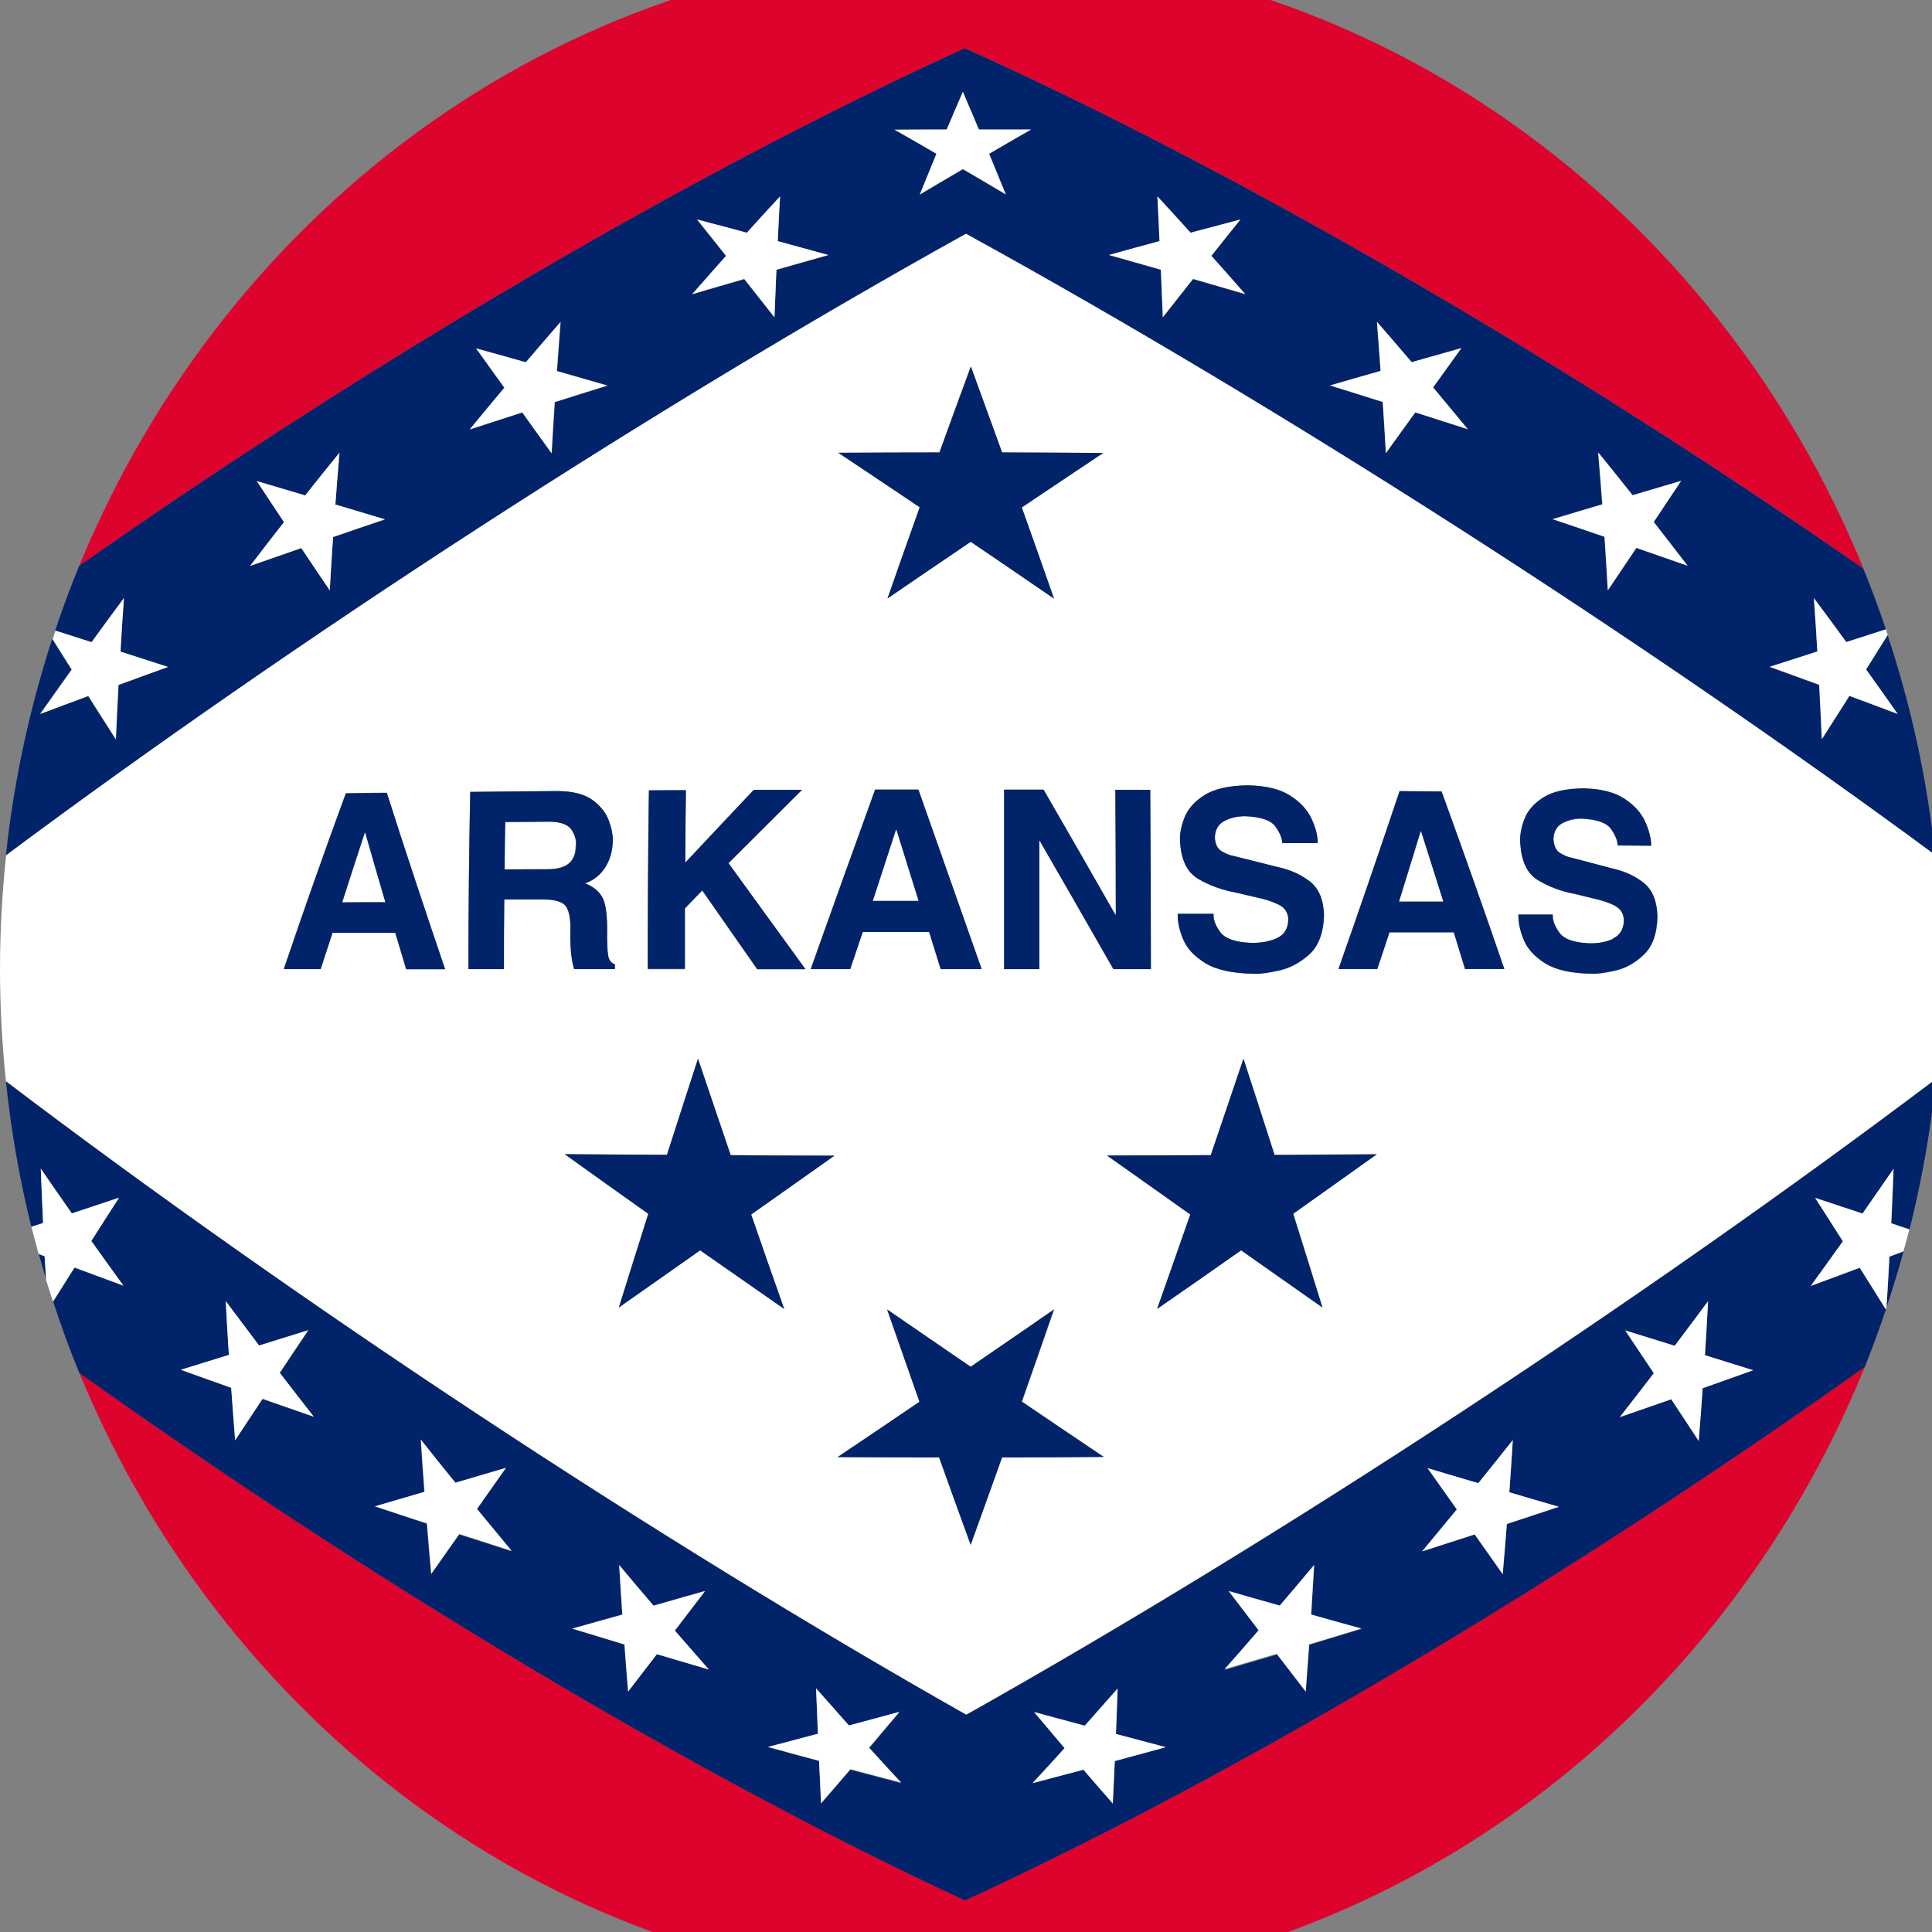 <?xml version="1.0" encoding="UTF-8"?> <svg xmlns="http://www.w3.org/2000/svg" width="117" height="117" viewBox="0 0 117 117" fill="none"><rect x="0" y="0" width="117" height="117" fill="#808080" stroke="none"/><g clip-path="url(#clip0_28314_34343)"><path d="M22.09 50.42C21.63 51.83 21.17 53.24 20.72 54.64C21.59 54.64 22.46 54.64 23.34 54.63C22.92 53.22 22.52 51.82 22.12 50.42C22.12 50.42 22.1 50.42 22.09 50.42Z" fill="white"></path><path d="M86.06 50.34H86.03C85.6 51.75 85.16 53.17 84.72 54.59C85.62 54.59 86.52 54.59 87.41 54.59C86.96 53.17 86.51 51.75 86.06 50.33V50.34Z" fill="white"></path><path d="M0.37 51.79C0.13 54.06 0 56.36 0 58.69C0 61.02 0.13 63.25 0.36 65.48C17.9 78.79 39.48 93.08 58.51 103.84C77.7 93.05 99.53 78.69 117.23 65.34C117.45 63.15 117.57 60.94 117.57 58.69C117.57 56.44 117.44 54.04 117.19 51.76C99.46 38.68 77.68 24.69 58.5 14.14C39.49 24.71 17.93 38.71 0.37 51.79ZM39.29 47.87C40.04 47.87 40.78 47.87 41.53 47.86C41.51 49.32 41.5 50.78 41.49 52.25C42.87 50.78 44.25 49.31 45.64 47.84C46.61 47.84 47.59 47.84 48.56 47.84C47.08 49.31 45.59 50.8 44.11 52.28C45.65 54.41 47.21 56.55 48.77 58.7H45.85C44.73 57.11 43.62 55.52 42.52 53.93C42.17 54.29 41.82 54.66 41.47 55.02C41.47 56.24 41.47 57.47 41.47 58.7H39.22C39.22 55.08 39.24 51.46 39.29 47.89V47.87ZM24.59 58.69C24.37 57.95 24.15 57.22 23.93 56.48C22.66 56.48 21.39 56.48 20.13 56.48C19.89 57.21 19.65 57.95 19.41 58.68C18.66 58.68 17.92 58.68 17.18 58.68C18.38 55.13 19.64 51.57 20.94 48.03C21.76 48.02 22.58 48.01 23.41 48C24.54 51.52 25.72 55.09 26.94 58.68H24.58L24.59 58.69ZM32.81 54.46C32.05 54.46 31.29 54.46 30.53 54.46C30.52 55.86 30.51 57.27 30.51 58.68C29.79 58.68 29.07 58.68 28.36 58.68C28.36 55.09 28.4 51.5 28.47 47.95C30.23 47.93 32.01 47.92 33.79 47.9C34.72 47.91 35.42 48.1 35.9 48.46C36.38 48.82 36.7 49.24 36.87 49.71C37.04 50.18 37.11 50.58 37.1 50.91C37.1 51.51 36.94 52.04 36.65 52.51C36.36 52.97 35.95 53.3 35.42 53.49C35.86 53.65 36.19 53.9 36.42 54.25C36.65 54.6 36.76 55.26 36.76 56.23C36.75 57 36.76 57.54 36.82 57.84C36.87 58.14 37.01 58.32 37.23 58.39V58.68C36.41 58.68 35.58 58.68 34.76 58.68C34.68 58.43 34.63 58.14 34.59 57.81C34.55 57.48 34.53 57.04 34.53 56.49C34.56 55.76 34.48 55.23 34.29 54.91C34.1 54.59 33.6 54.44 32.81 54.45V54.46ZM47.49 79.26C45.79 78.09 44.1 76.9 42.4 75.71C40.74 76.87 39.1 78.03 37.48 79.17C38.06 77.3 38.65 75.41 39.26 73.5C37.57 72.3 35.88 71.1 34.2 69.89C36.25 69.91 38.31 69.92 40.39 69.93C41.01 68 41.64 66.06 42.27 64.11C42.92 66.06 43.58 68.01 44.25 69.95C46.34 69.96 48.43 69.97 50.53 69.98C48.84 71.17 47.16 72.36 45.49 73.54C46.15 75.46 46.82 77.37 47.49 79.26ZM49.09 58.68C50.38 55.05 51.69 51.41 52.99 47.81C53.86 47.81 54.74 47.81 55.61 47.81C56.88 51.4 58.16 55.04 59.44 58.68H56.96C56.73 57.93 56.49 57.18 56.26 56.43C54.92 56.43 53.57 56.43 52.24 56.43C51.99 57.18 51.73 57.93 51.48 58.68C50.68 58.68 49.88 58.68 49.09 58.68ZM60.69 88.26C60.05 90.06 59.41 91.83 58.79 93.55C58.16 91.82 57.52 90.05 56.88 88.26C54.83 88.26 52.78 88.25 50.73 88.24C52.37 87.14 54.02 86.02 55.69 84.89C55.04 83.05 54.39 81.19 53.73 79.3C55.42 80.47 57.11 81.63 58.79 82.77C60.47 81.62 62.15 80.46 63.85 79.29C63.19 81.18 62.54 83.04 61.9 84.88C63.57 86.01 65.22 87.13 66.86 88.23C64.81 88.24 62.76 88.25 60.71 88.26H60.69ZM80.09 79.17C78.47 78.03 76.83 76.88 75.17 75.71C73.47 76.9 71.77 78.08 70.08 79.26C70.75 77.37 71.42 75.46 72.09 73.54C70.42 72.36 68.74 71.17 67.05 69.97C69.15 69.97 71.24 69.97 73.33 69.95C73.99 68.01 74.66 66.06 75.31 64.11C75.94 66.06 76.57 68 77.19 69.93C79.27 69.92 81.33 69.91 83.38 69.89C81.7 71.09 80.01 72.29 78.32 73.49C78.92 75.4 79.52 77.29 80.09 79.16V79.17ZM97.82 54.87C97.48 54.69 97.04 54.54 96.49 54.42C96.12 54.33 95.75 54.24 95.39 54.15C94.53 53.99 93.77 53.7 93.12 53.3C92.47 52.9 92.12 52.13 92.07 50.99C92.05 50.58 92.14 50.11 92.33 49.61C92.52 49.11 92.91 48.67 93.47 48.31C94.04 47.94 94.87 47.76 95.96 47.76C97 47.79 97.8 48 98.39 48.39C98.97 48.78 99.39 49.23 99.63 49.76C99.87 50.29 100 50.78 100 51.23C99.32 51.23 98.65 51.22 97.97 51.21C97.97 50.94 97.84 50.61 97.58 50.23C97.32 49.85 96.75 49.64 95.84 49.59C95.41 49.58 95.01 49.67 94.65 49.85C94.28 50.04 94.09 50.37 94.08 50.84C94.11 51.24 94.24 51.52 94.48 51.67C94.72 51.82 94.96 51.92 95.19 51.96C96.03 52.18 96.86 52.4 97.69 52.62C98.41 52.78 99.03 53.07 99.55 53.48C100.07 53.89 100.35 54.56 100.38 55.5C100.36 56.55 100.08 57.33 99.56 57.82C99.04 58.32 98.46 58.64 97.83 58.79C97.2 58.93 96.72 59 96.39 58.98C95.16 58.96 94.22 58.75 93.58 58.35C92.94 57.95 92.51 57.47 92.28 56.92C92.06 56.37 91.95 55.86 91.96 55.4C92.66 55.4 93.35 55.4 94.04 55.4C94.02 55.73 94.15 56.1 94.44 56.49C94.72 56.88 95.32 57.1 96.23 57.14C96.76 57.15 97.24 57.07 97.68 56.88C98.11 56.69 98.34 56.32 98.36 55.77C98.35 55.37 98.17 55.08 97.83 54.89L97.82 54.87ZM84.76 47.91C85.61 47.91 86.46 47.92 87.3 47.93C88.6 51.5 89.87 55.09 91.1 58.68C90.31 58.68 89.52 58.68 88.72 58.68C88.5 57.94 88.27 57.2 88.04 56.46C86.75 56.46 85.44 56.46 84.14 56.46C83.9 57.2 83.65 57.95 83.4 58.69C82.62 58.69 81.84 58.69 81.05 58.69C82.32 55.08 83.56 51.47 84.75 47.92L84.76 47.91ZM77.47 54.8C77.11 54.62 76.65 54.46 76.07 54.34C75.68 54.25 75.3 54.16 74.91 54.07C74 53.9 73.21 53.62 72.54 53.21C71.86 52.8 71.51 52.02 71.46 50.87C71.44 50.45 71.54 49.98 71.75 49.47C71.96 48.96 72.36 48.52 72.96 48.14C73.56 47.77 74.43 47.57 75.58 47.56C76.67 47.58 77.52 47.79 78.13 48.18C78.74 48.57 79.17 49.03 79.42 49.57C79.67 50.11 79.8 50.6 79.8 51.06C79.08 51.06 78.37 51.06 77.65 51.06C77.65 50.78 77.52 50.45 77.25 50.07C76.98 49.69 76.38 49.47 75.43 49.43C74.98 49.43 74.56 49.51 74.18 49.7C73.8 49.89 73.59 50.23 73.57 50.71C73.59 51.12 73.73 51.4 73.98 51.55C74.23 51.7 74.48 51.8 74.72 51.84C75.6 52.06 76.47 52.28 77.35 52.5C78.11 52.66 78.76 52.95 79.31 53.37C79.86 53.79 80.15 54.47 80.18 55.42C80.15 56.49 79.86 57.28 79.3 57.79C78.74 58.3 78.14 58.63 77.47 58.77C76.81 58.92 76.3 58.98 75.95 58.97C74.66 58.95 73.67 58.74 73 58.33C72.33 57.92 71.88 57.44 71.65 56.88C71.42 56.32 71.31 55.81 71.32 55.34C72.04 55.34 72.77 55.34 73.49 55.34C73.47 55.68 73.61 56.05 73.9 56.45C74.19 56.85 74.82 57.07 75.78 57.1C76.34 57.11 76.85 57.02 77.3 56.83C77.76 56.64 78 56.26 78.02 55.7C78.01 55.29 77.82 54.99 77.47 54.81V54.8ZM69.65 47.83C69.68 51.42 69.69 55.05 69.69 58.69C68.93 58.69 68.18 58.69 67.42 58.69C65.94 56.1 64.45 53.5 62.96 50.92H62.93C62.93 53.5 62.93 56.09 62.93 58.69H60.8C60.8 55.05 60.8 51.41 60.8 47.82C61.6 47.82 62.4 47.82 63.19 47.82C64.64 50.33 66.08 52.85 67.53 55.38H67.56C67.56 52.85 67.55 50.33 67.53 47.83C68.23 47.83 68.94 47.83 69.64 47.83H69.65ZM60.68 27.4C62.72 27.4 64.76 27.41 66.8 27.43C65.17 28.51 63.53 29.61 61.87 30.73C62.51 32.54 63.16 34.39 63.82 36.25C62.13 35.09 60.45 33.94 58.78 32.81C57.11 33.94 55.43 35.09 53.74 36.24C54.4 34.37 55.05 32.53 55.69 30.72C54.03 29.6 52.39 28.5 50.76 27.42C52.8 27.41 54.84 27.4 56.88 27.4C57.52 25.63 58.15 23.89 58.78 22.2C59.4 23.89 60.03 25.63 60.67 27.4H60.68Z" fill="white"></path><path d="M54.29 50.26H54.26C53.79 51.69 53.32 53.12 52.86 54.56C53.79 54.56 54.71 54.56 55.64 54.56C55.19 53.12 54.74 51.69 54.3 50.26H54.29Z" fill="white"></path><path d="M34.87 51.16C34.89 50.85 34.8 50.55 34.59 50.24C34.39 49.94 33.97 49.78 33.33 49.76C32.41 49.76 31.49 49.77 30.58 49.78C30.56 50.74 30.55 51.69 30.54 52.65C31.4 52.65 32.27 52.65 33.13 52.64C33.7 52.64 34.14 52.53 34.42 52.3C34.71 52.07 34.85 51.69 34.86 51.16H34.87Z" fill="white"></path><path d="M58.79 -3C34.59 -3 13.82 12.34 4.8 34.26C22.07 22.14 41.76 10.5 58.44 2.92C75.32 10.52 95.34 22.25 112.85 34.43C103.87 12.42 83.04 -3 58.79 -3Z" fill="#DE032D"></path><path d="M4.8 83.13C13.82 105.05 34.59 120.39 58.79 120.39C82.99 120.39 103.99 104.88 112.93 82.77C95.41 95.24 75.35 107.3 58.44 115.08C41.76 107.36 22.06 95.47 4.8 83.13Z" fill="#DE032D"></path><path d="M2.35 75.94C2.5 76.46 2.64 76.99 2.8 77.51C2.77 77.03 2.74 76.56 2.71 76.08C2.59 76.03 2.47 75.99 2.35 75.94Z" fill="#00236A"></path><path d="M0.36 65.49C0.67 68.49 1.19 71.44 1.9 74.3C2.14 74.22 2.37 74.14 2.61 74.07C2.56 72.98 2.51 71.88 2.47 70.78C3.09 71.68 3.72 72.58 4.35 73.49C5.3 73.18 6.25 72.86 7.21 72.54C6.64 73.42 6.08 74.3 5.53 75.16C6.17 76.06 6.82 76.96 7.47 77.86C6.48 77.49 5.49 77.13 4.52 76.77C4.08 77.46 3.65 78.15 3.22 78.83C3.7 80.29 4.22 81.73 4.8 83.14C22.06 95.47 41.76 107.37 58.44 115.09C75.35 107.31 95.41 95.25 112.93 82.78C113.39 81.64 113.81 80.48 114.21 79.3C113.69 78.47 113.16 77.63 112.63 76.78C111.65 77.15 110.66 77.51 109.67 77.88C110.32 76.98 110.97 76.08 111.61 75.18C111.06 74.31 110.49 73.44 109.93 72.55C110.89 72.87 111.85 73.19 112.8 73.5C113.43 72.6 114.06 71.7 114.68 70.79C114.64 71.89 114.59 72.99 114.54 74.08C114.91 74.2 115.28 74.33 115.64 74.45C116.38 71.5 116.92 68.46 117.24 65.35C99.54 78.7 77.71 93.06 58.52 103.85C39.49 93.08 17.9 78.79 0.36 65.49ZM15.9 84.72C15.34 85.57 14.79 86.4 14.24 87.23C14.15 86.18 14.07 85.12 14 84.05C12.98 83.69 11.96 83.32 10.95 82.96C11.91 82.66 12.88 82.36 13.86 82.06C13.79 80.98 13.73 79.89 13.67 78.8C14.34 79.7 15.01 80.6 15.69 81.49C16.68 81.18 17.68 80.87 18.68 80.56C18.1 81.43 17.52 82.29 16.95 83.15C17.63 84.04 18.32 84.93 19.01 85.81C17.97 85.45 16.94 85.09 15.91 84.73L15.9 84.72ZM27.8 92.91C27.23 93.72 26.66 94.52 26.1 95.32C26.01 94.32 25.92 93.3 25.84 92.27C24.79 91.92 23.74 91.58 22.69 91.23C23.68 90.94 24.68 90.65 25.69 90.35C25.61 89.31 25.54 88.25 25.47 87.19C26.17 88.07 26.86 88.94 27.56 89.8C28.57 89.5 29.6 89.2 30.62 88.9C30.02 89.74 29.44 90.57 28.86 91.4C29.56 92.25 30.26 93.1 30.96 93.94C29.9 93.6 28.85 93.26 27.79 92.92L27.8 92.91ZM39.77 100.17C39.18 100.93 38.6 101.69 38.03 102.43C37.95 101.5 37.88 100.55 37.81 99.58C36.76 99.26 35.7 98.94 34.65 98.62C35.65 98.34 36.67 98.06 37.68 97.77C37.62 96.78 37.55 95.78 37.49 94.77C38.18 95.6 38.88 96.42 39.57 97.23C40.59 96.94 41.62 96.65 42.66 96.35C42.05 97.15 41.45 97.94 40.85 98.72C41.54 99.52 42.23 100.31 42.91 101.08C41.86 100.77 40.81 100.46 39.76 100.15L39.77 100.17ZM51.51 107.16C50.91 107.86 50.31 108.55 49.73 109.22C49.69 108.38 49.65 107.53 49.61 106.65C48.58 106.37 47.55 106.09 46.52 105.81C47.52 105.55 48.53 105.28 49.54 105.01C49.5 104.11 49.47 103.19 49.43 102.26C50.1 103.02 50.76 103.77 51.42 104.51C52.44 104.23 53.46 103.96 54.49 103.68C53.87 104.42 53.25 105.15 52.64 105.87C53.29 106.59 53.94 107.3 54.58 107.99C53.56 107.72 52.54 107.45 51.51 107.18V107.16ZM98.42 80.57C99.43 80.88 100.42 81.19 101.42 81.5C102.1 80.6 102.77 79.71 103.44 78.8C103.38 79.9 103.32 80.98 103.25 82.07C104.23 82.37 105.2 82.68 106.17 82.98C105.16 83.34 104.14 83.71 103.11 84.07C103.04 85.14 102.95 86.2 102.87 87.26C102.32 86.43 101.77 85.59 101.21 84.74C100.18 85.1 99.14 85.46 98.1 85.82C98.79 84.94 99.47 84.05 100.16 83.16C99.59 82.3 99.01 81.44 98.43 80.57H98.42ZM86.46 88.91C87.49 89.22 88.51 89.52 89.53 89.82C90.23 88.96 90.93 88.09 91.62 87.21C91.55 88.27 91.48 89.33 91.41 90.37C92.42 90.67 93.42 90.96 94.41 91.25C93.36 91.6 92.31 91.95 91.26 92.29C91.18 93.32 91.09 94.33 91.01 95.33C90.45 94.54 89.88 93.73 89.31 92.92C88.26 93.26 87.2 93.6 86.14 93.94C86.84 93.1 87.54 92.25 88.24 91.4C87.66 90.58 87.07 89.74 86.47 88.9L86.46 88.91ZM74.42 96.38C75.46 96.68 76.49 96.97 77.51 97.26C78.2 96.45 78.9 95.63 79.59 94.8C79.53 95.81 79.47 96.81 79.41 97.8C80.43 98.09 81.44 98.37 82.45 98.65C81.4 98.97 80.34 99.29 79.29 99.61C79.22 100.57 79.15 101.52 79.08 102.46C78.51 101.72 77.92 100.96 77.34 100.2C76.29 100.51 75.23 100.82 74.18 101.13C74.86 100.35 75.55 99.57 76.24 98.77C75.64 97.99 75.04 97.2 74.43 96.4L74.42 96.38ZM62.62 103.67C63.65 103.95 64.67 104.23 65.69 104.5C66.35 103.76 67.01 103.01 67.68 102.25C67.65 103.19 67.61 104.11 67.58 105C68.59 105.27 69.6 105.54 70.6 105.8C69.57 106.08 68.53 106.37 67.51 106.64C67.47 107.52 67.43 108.37 67.39 109.21C66.8 108.54 66.2 107.85 65.6 107.15C64.58 107.42 63.55 107.69 62.54 107.96C63.18 107.27 63.83 106.56 64.48 105.84C63.87 105.12 63.25 104.39 62.63 103.65L62.62 103.67Z" fill="#00236A"></path><path d="M3.34 38.19C4.07 38.42 4.79 38.66 5.53 38.89C6.18 38 6.83 37.11 7.49 36.22C7.41 37.29 7.34 38.37 7.28 39.46C8.23 39.77 9.19 40.08 10.16 40.39C9.15 40.76 8.15 41.12 7.16 41.48C7.1 42.57 7.05 43.67 7 44.77C6.43 43.89 5.88 43.02 5.33 42.15C4.35 42.51 3.38 42.88 2.41 43.24C3.04 42.34 3.68 41.44 4.32 40.55C3.93 39.93 3.54 39.31 3.16 38.7C1.8 42.88 0.84 47.26 0.36 51.79C17.92 38.71 39.48 24.71 58.5 14.15C77.68 24.7 99.46 38.69 117.19 51.77C116.7 47.16 115.72 42.7 114.31 38.46C113.88 39.15 113.44 39.85 113 40.55C113.64 41.45 114.28 42.34 114.91 43.24C113.95 42.88 112.97 42.51 111.99 42.15C111.44 43.02 110.88 43.89 110.32 44.77C110.27 43.67 110.22 42.57 110.16 41.48C109.17 41.12 108.17 40.75 107.16 40.39C108.13 40.08 109.09 39.77 110.05 39.46C109.99 38.38 109.92 37.3 109.84 36.22C110.5 37.11 111.16 38 111.81 38.89C112.62 38.63 113.42 38.38 114.21 38.12C113.79 36.87 113.34 35.64 112.84 34.43C95.33 22.25 75.32 10.52 58.43 2.92C41.76 10.5 22.07 22.14 4.8 34.26C4.27 35.55 3.78 36.86 3.34 38.19ZM96.78 27.4C97.48 28.26 98.17 29.12 98.86 29.99C99.85 29.7 100.83 29.41 101.8 29.12C101.26 29.94 100.7 30.77 100.14 31.61C100.83 32.49 101.51 33.37 102.19 34.26C101.16 33.9 100.13 33.54 99.09 33.18C98.52 34.03 97.95 34.88 97.36 35.75C97.3 34.66 97.23 33.58 97.16 32.51C96.12 32.15 95.07 31.79 94.01 31.44C95.02 31.14 96.02 30.84 97.02 30.54C96.94 29.48 96.86 28.43 96.77 27.4H96.78ZM83.38 19.5C84.08 20.3 84.78 21.12 85.48 21.94C86.49 21.65 87.49 21.37 88.49 21.09C87.93 21.87 87.36 22.67 86.78 23.47C87.48 24.31 88.18 25.15 88.88 26C87.82 25.66 86.76 25.31 85.7 24.98C85.11 25.8 84.52 26.62 83.92 27.45C83.86 26.41 83.8 25.37 83.73 24.35C82.67 24.01 81.6 23.68 80.54 23.35C81.57 23.05 82.59 22.76 83.6 22.47C83.53 21.47 83.45 20.47 83.38 19.5ZM70.09 11.9C70.76 12.62 71.43 13.36 72.1 14.1C73.11 13.83 74.12 13.56 75.12 13.3C74.54 14.02 73.95 14.76 73.36 15.5C74.04 16.26 74.72 17.04 75.41 17.82C74.36 17.51 73.3 17.2 72.25 16.9C71.65 17.66 71.04 18.43 70.42 19.22C70.38 18.24 70.34 17.29 70.3 16.34C69.25 16.04 68.2 15.74 67.16 15.45C68.18 15.17 69.2 14.89 70.22 14.61C70.18 13.69 70.13 12.78 70.09 11.9ZM57.33 7.85C57.66 7.07 57.99 6.31 58.31 5.57C58.63 6.31 58.96 7.07 59.28 7.85C60.33 7.85 61.38 7.85 62.44 7.85C61.6 8.33 60.75 8.82 59.9 9.32C60.23 10.12 60.57 10.94 60.91 11.78C60.04 11.26 59.17 10.75 58.31 10.25C57.45 10.76 56.58 11.27 55.7 11.79C56.04 10.95 56.38 10.12 56.71 9.32C55.86 8.82 55.01 8.34 54.17 7.86C55.22 7.86 56.27 7.86 57.33 7.85ZM42.22 13.31C43.22 13.57 44.22 13.84 45.23 14.11C45.9 13.36 46.58 12.63 47.24 11.91C47.19 12.79 47.15 13.7 47.1 14.62C48.11 14.9 49.14 15.17 50.16 15.46C49.11 15.75 48.07 16.05 47.02 16.35C46.98 17.29 46.94 18.25 46.9 19.23C46.28 18.45 45.68 17.67 45.07 16.91C44.02 17.22 42.97 17.52 41.91 17.83C42.6 17.04 43.28 16.27 43.96 15.51C43.37 14.76 42.78 14.03 42.21 13.31H42.22ZM28.85 21.1C29.85 21.38 30.85 21.66 31.86 21.94C32.56 21.12 33.26 20.3 33.96 19.5C33.88 20.48 33.81 21.47 33.74 22.47C34.75 22.76 35.78 23.05 36.8 23.35C35.74 23.68 34.67 24.02 33.61 24.35C33.54 25.37 33.48 26.41 33.42 27.45C32.82 26.62 32.23 25.79 31.64 24.97C30.58 25.31 29.52 25.65 28.46 26C29.16 25.15 29.86 24.31 30.56 23.47C29.98 22.67 29.42 21.87 28.85 21.09V21.1ZM15.55 29.14C16.52 29.43 17.5 29.72 18.48 30.01C19.17 29.14 19.87 28.27 20.56 27.42C20.47 28.46 20.39 29.5 20.31 30.56C21.3 30.86 22.3 31.16 23.31 31.46C22.26 31.82 21.21 32.17 20.17 32.53C20.1 33.6 20.03 34.68 19.97 35.76C19.39 34.9 18.81 34.04 18.24 33.19C17.2 33.55 16.17 33.91 15.14 34.27C15.82 33.38 16.5 32.5 17.19 31.62C16.63 30.78 16.08 29.95 15.54 29.13L15.55 29.14Z" fill="#00236A"></path><path d="M114.25 79.17C114.62 78.05 114.96 76.92 115.28 75.78C115 75.89 114.72 75.99 114.43 76.1C114.37 77.13 114.31 78.15 114.25 79.17Z" fill="#00236A"></path><path d="M52.25 56.44C53.59 56.44 54.93 56.44 56.27 56.44C56.5 57.19 56.74 57.94 56.97 58.69H59.45C58.17 55.05 56.88 51.41 55.62 47.82C54.75 47.82 53.87 47.82 53 47.82C51.7 51.42 50.39 55.05 49.1 58.69C49.9 58.69 50.7 58.69 51.49 58.69C51.74 57.94 52 57.19 52.25 56.44ZM54.26 50.26H54.29C54.74 51.69 55.18 53.12 55.63 54.56C54.7 54.56 53.78 54.56 52.85 54.56C53.32 53.12 53.79 51.69 54.25 50.26H54.26Z" fill="#00236A"></path><path d="M34.54 56.5C34.54 57.05 34.56 57.48 34.6 57.82C34.64 58.15 34.7 58.44 34.77 58.69C35.59 58.69 36.41 58.69 37.24 58.69V58.4C37.01 58.33 36.87 58.15 36.83 57.85C36.78 57.55 36.76 57.01 36.77 56.24C36.77 55.27 36.66 54.61 36.43 54.26C36.2 53.91 35.87 53.66 35.43 53.5C35.96 53.31 36.37 52.98 36.66 52.52C36.95 52.06 37.1 51.52 37.11 50.92C37.12 50.59 37.05 50.19 36.88 49.72C36.72 49.25 36.39 48.83 35.91 48.47C35.43 48.11 34.73 47.92 33.8 47.91C32.01 47.92 30.24 47.94 28.48 47.96C28.41 51.51 28.37 55.1 28.37 58.69C29.08 58.69 29.8 58.69 30.52 58.69C30.52 57.28 30.52 55.87 30.54 54.47C31.3 54.47 32.06 54.47 32.82 54.47C33.61 54.47 34.1 54.61 34.3 54.93C34.5 55.25 34.58 55.78 34.54 56.51V56.5ZM33.15 52.64C32.28 52.64 31.42 52.64 30.56 52.65C30.57 51.69 30.58 50.74 30.6 49.78C31.51 49.78 32.43 49.77 33.35 49.76C33.98 49.78 34.4 49.94 34.61 50.24C34.82 50.54 34.91 50.85 34.89 51.16C34.89 51.69 34.74 52.07 34.45 52.3C34.16 52.53 33.73 52.64 33.16 52.64H33.15Z" fill="#00236A"></path><path d="M20.95 48.04C19.65 51.58 18.39 55.15 17.19 58.69C17.93 58.69 18.68 58.69 19.42 58.69C19.66 57.96 19.9 57.22 20.14 56.49C21.4 56.49 22.66 56.49 23.94 56.49C24.16 57.23 24.38 57.96 24.6 58.7H26.96C25.74 55.11 24.55 51.54 23.43 48.02C22.6 48.02 21.78 48.04 20.96 48.05L20.95 48.04ZM20.72 54.65C21.17 53.24 21.63 51.83 22.09 50.43C22.09 50.43 22.11 50.43 22.12 50.43C22.52 51.83 22.92 53.23 23.34 54.64C22.46 54.64 21.59 54.64 20.72 54.65Z" fill="#00236A"></path><path d="M77.3 56.83C76.84 57.02 76.34 57.11 75.78 57.1C74.82 57.06 74.2 56.85 73.9 56.45C73.6 56.05 73.47 55.68 73.49 55.34C72.77 55.34 72.04 55.34 71.32 55.34C71.31 55.81 71.41 56.32 71.65 56.88C71.88 57.44 72.33 57.92 73 58.33C73.67 58.74 74.65 58.95 75.95 58.97C76.3 58.99 76.81 58.92 77.47 58.77C78.13 58.62 78.74 58.29 79.3 57.79C79.85 57.28 80.15 56.49 80.18 55.42C80.15 54.47 79.86 53.79 79.31 53.37C78.76 52.95 78.11 52.66 77.35 52.5C76.48 52.28 75.6 52.06 74.72 51.84C74.48 51.8 74.23 51.7 73.98 51.55C73.73 51.4 73.59 51.12 73.57 50.71C73.59 50.23 73.79 49.89 74.18 49.7C74.57 49.51 74.98 49.42 75.43 49.43C76.38 49.47 76.98 49.68 77.25 50.07C77.52 50.45 77.65 50.79 77.65 51.06C78.37 51.06 79.08 51.06 79.8 51.06C79.8 50.6 79.67 50.1 79.42 49.57C79.17 49.04 78.74 48.57 78.13 48.18C77.52 47.79 76.67 47.58 75.58 47.56C74.43 47.57 73.56 47.77 72.96 48.14C72.36 48.51 71.96 48.96 71.75 49.47C71.54 49.98 71.45 50.45 71.46 50.87C71.5 52.02 71.86 52.8 72.54 53.21C73.22 53.62 74.01 53.9 74.91 54.07C75.3 54.16 75.68 54.25 76.07 54.34C76.65 54.46 77.12 54.62 77.47 54.8C77.82 54.98 78.01 55.28 78.02 55.69C78 56.25 77.76 56.63 77.3 56.82V56.83Z" fill="#00236A"></path><path d="M67.54 55.38C66.1 52.85 64.65 50.33 63.2 47.82C62.4 47.82 61.61 47.82 60.81 47.82C60.81 51.41 60.81 55.05 60.81 58.69H62.94C62.94 56.1 62.94 53.5 62.94 50.92H62.97C64.46 53.5 65.94 56.09 67.43 58.69C68.19 58.69 68.94 58.69 69.7 58.69C69.7 55.06 69.68 51.43 69.66 47.83C68.96 47.83 68.25 47.83 67.55 47.83C67.57 50.33 67.58 52.85 67.58 55.38H67.55H67.54Z" fill="#00236A"></path><path d="M97.67 56.86C97.24 57.05 96.76 57.14 96.22 57.12C95.31 57.08 94.71 56.87 94.43 56.47C94.15 56.08 94.01 55.71 94.03 55.38C93.34 55.38 92.65 55.38 91.95 55.38C91.94 55.84 92.04 56.35 92.27 56.9C92.49 57.45 92.93 57.93 93.57 58.33C94.21 58.73 95.15 58.94 96.38 58.96C96.71 58.98 97.2 58.91 97.82 58.77C98.45 58.63 99.03 58.3 99.55 57.8C100.07 57.3 100.35 56.53 100.37 55.48C100.34 54.55 100.06 53.88 99.54 53.46C99.02 53.05 98.4 52.76 97.68 52.6C96.85 52.38 96.01 52.16 95.18 51.94C94.94 51.9 94.71 51.8 94.47 51.65C94.23 51.5 94.1 51.22 94.07 50.82C94.09 50.34 94.28 50.01 94.64 49.83C95 49.64 95.4 49.55 95.83 49.57C96.73 49.62 97.31 49.83 97.57 50.21C97.83 50.59 97.96 50.92 97.96 51.19C98.64 51.19 99.32 51.2 99.99 51.21C99.99 50.76 99.86 50.27 99.62 49.74C99.38 49.21 98.97 48.76 98.38 48.37C97.79 47.98 96.99 47.77 95.95 47.74C94.86 47.74 94.02 47.93 93.46 48.29C92.89 48.65 92.51 49.09 92.32 49.59C92.12 50.09 92.04 50.55 92.06 50.97C92.11 52.11 92.46 52.88 93.11 53.28C93.76 53.68 94.52 53.97 95.38 54.13C95.75 54.22 96.12 54.31 96.48 54.4C97.03 54.52 97.48 54.67 97.81 54.85C98.15 55.03 98.32 55.32 98.34 55.73C98.32 56.28 98.09 56.65 97.66 56.84L97.67 56.86Z" fill="#00236A"></path><path d="M84.14 56.46C85.45 56.46 86.75 56.46 88.04 56.46C88.27 57.2 88.49 57.94 88.72 58.68C89.52 58.68 90.31 58.68 91.1 58.68C89.87 55.09 88.6 51.5 87.3 47.93C86.46 47.93 85.61 47.92 84.76 47.91C83.57 51.46 82.33 55.07 81.06 58.68C81.84 58.68 82.63 58.68 83.41 58.68C83.66 57.94 83.9 57.19 84.15 56.45L84.14 56.46ZM86.03 50.35H86.06C86.51 51.77 86.97 53.19 87.41 54.61C86.52 54.61 85.62 54.61 84.72 54.61C85.16 53.19 85.6 51.77 86.03 50.36V50.35Z" fill="#00236A"></path><path d="M41.48 55.01C41.83 54.65 42.18 54.28 42.53 53.92C43.64 55.51 44.75 57.09 45.86 58.69H48.78C47.22 56.54 45.66 54.4 44.12 52.27C45.6 50.79 47.08 49.31 48.57 47.83C47.6 47.83 46.62 47.83 45.65 47.83C44.26 49.3 42.88 50.77 41.5 52.24C41.51 50.77 41.52 49.31 41.54 47.85C40.79 47.85 40.04 47.85 39.3 47.86C39.25 51.44 39.23 55.06 39.23 58.67H41.48C41.48 57.44 41.48 56.22 41.48 54.99V55.01Z" fill="#00236A"></path><path d="M55.7 11.78C56.57 11.26 57.44 10.74 58.31 10.24C59.17 10.74 60.04 11.25 60.91 11.77C60.57 10.93 60.23 10.11 59.9 9.31C60.75 8.81 61.6 8.32 62.44 7.84C61.39 7.84 60.34 7.84 59.28 7.84C58.95 7.06 58.63 6.3 58.31 5.56C57.99 6.3 57.66 7.06 57.33 7.84C56.28 7.84 55.23 7.84 54.17 7.85C55.01 8.33 55.86 8.81 56.71 9.31C56.38 10.11 56.04 10.94 55.7 11.78Z" fill="white"></path><path d="M63.84 79.29C62.15 80.46 60.46 81.62 58.78 82.77C57.1 81.62 55.41 80.46 53.72 79.3C54.38 81.19 55.03 83.05 55.68 84.89C54.02 86.02 52.36 87.14 50.72 88.24C52.77 88.25 54.82 88.26 56.87 88.26C57.51 90.06 58.15 91.83 58.78 93.55C59.4 91.82 60.04 90.06 60.68 88.26C62.73 88.26 64.79 88.25 66.83 88.23C65.19 87.13 63.54 86.01 61.87 84.88C62.52 83.04 63.17 81.17 63.82 79.29H63.84Z" fill="#00236A"></path><path d="M44.25 69.96C43.59 68.02 42.93 66.07 42.27 64.12C41.63 66.07 41.01 68.01 40.39 69.94C38.32 69.93 36.25 69.91 34.2 69.9C35.88 71.1 37.56 72.31 39.26 73.51C38.66 75.42 38.06 77.31 37.48 79.18C39.1 78.04 40.75 76.89 42.4 75.72C44.1 76.91 45.79 78.09 47.49 79.27C46.82 77.38 46.15 75.47 45.49 73.55C47.16 72.37 48.84 71.19 50.53 69.99C48.43 69.99 46.34 69.98 44.25 69.96Z" fill="#00236A"></path><path d="M54.48 103.66C53.45 103.94 52.43 104.22 51.41 104.49C50.75 103.75 50.09 103 49.42 102.24C49.46 103.18 49.49 104.09 49.53 104.99C48.52 105.26 47.51 105.53 46.51 105.79C47.54 106.08 48.58 106.36 49.6 106.63C49.64 107.51 49.68 108.36 49.72 109.2C50.31 108.53 50.9 107.84 51.5 107.14C52.52 107.41 53.55 107.68 54.57 107.95C53.93 107.26 53.28 106.55 52.63 105.83C53.24 105.11 53.86 104.38 54.48 103.64V103.66Z" fill="white"></path><path d="M65.6 107.16C66.2 107.86 66.8 108.55 67.39 109.22C67.43 108.38 67.47 107.53 67.51 106.65C68.54 106.37 69.57 106.09 70.6 105.81C69.6 105.54 68.59 105.28 67.58 105.01C67.62 104.11 67.65 103.19 67.68 102.26C67.01 103.02 66.35 103.77 65.69 104.51C64.67 104.23 63.65 103.96 62.62 103.68C63.24 104.42 63.86 105.15 64.47 105.87C63.82 106.59 63.17 107.3 62.53 107.99C63.55 107.72 64.57 107.45 65.59 107.18L65.6 107.16Z" fill="white"></path><path d="M77.18 69.94C76.56 68.01 75.94 66.07 75.3 64.12C74.64 66.07 73.98 68.02 73.32 69.96C71.23 69.96 69.14 69.97 67.04 69.98C68.73 71.18 70.41 72.36 72.08 73.55C71.41 75.47 70.74 77.38 70.07 79.27C71.77 78.1 73.47 76.91 75.16 75.72C76.81 76.88 78.45 78.04 80.08 79.18C79.5 77.31 78.91 75.42 78.31 73.51C80 72.31 81.69 71.11 83.37 69.91C81.32 69.92 79.25 69.94 77.18 69.95V69.94Z" fill="#00236A"></path><path d="M50.77 27.42C52.4 28.5 54.04 29.61 55.7 30.72C55.05 32.53 54.4 34.37 53.75 36.24C55.44 35.08 57.12 33.94 58.79 32.81C60.46 33.94 62.14 35.09 63.83 36.25C63.18 34.38 62.53 32.54 61.88 30.73C63.54 29.62 65.18 28.52 66.81 27.43C64.77 27.42 62.73 27.41 60.69 27.4C60.05 25.63 59.42 23.9 58.8 22.2C58.18 23.89 57.54 25.63 56.9 27.4C54.86 27.4 52.82 27.41 50.78 27.42H50.77Z" fill="#00236A"></path><path d="M109.85 36.21C109.93 37.28 109.99 38.36 110.06 39.45C109.11 39.76 108.14 40.07 107.17 40.38C108.18 40.74 109.18 41.11 110.17 41.47C110.23 42.56 110.28 43.66 110.33 44.76C110.9 43.88 111.45 43.01 112 42.14C112.98 42.5 113.96 42.87 114.92 43.23C114.29 42.33 113.65 41.43 113.01 40.54C113.45 39.84 113.89 39.14 114.32 38.45C114.28 38.34 114.25 38.22 114.21 38.11C113.42 38.36 112.62 38.62 111.81 38.88C111.16 37.99 110.5 37.09 109.84 36.21H109.85Z" fill="white"></path><path d="M97.17 32.51C97.24 33.58 97.31 34.66 97.37 35.75C97.95 34.88 98.53 34.03 99.1 33.18C100.14 33.54 101.17 33.9 102.2 34.26C101.52 33.37 100.83 32.49 100.15 31.61C100.71 30.77 101.26 29.94 101.81 29.12C100.84 29.41 99.86 29.7 98.87 29.99C98.18 29.12 97.48 28.25 96.79 27.4C96.88 28.44 96.96 29.49 97.04 30.54C96.04 30.84 95.04 31.14 94.03 31.44C95.08 31.8 96.13 32.15 97.18 32.51H97.17Z" fill="white"></path><path d="M83.74 24.34C83.81 25.36 83.87 26.4 83.93 27.44C84.53 26.61 85.12 25.78 85.71 24.97C86.77 25.31 87.83 25.65 88.89 25.99C88.19 25.14 87.49 24.3 86.79 23.46C87.37 22.66 87.94 21.86 88.5 21.08C87.5 21.36 86.5 21.64 85.49 21.93C84.79 21.11 84.09 20.29 83.39 19.49C83.47 20.47 83.54 21.46 83.61 22.46C82.59 22.75 81.57 23.04 80.55 23.34C81.62 23.67 82.68 24.01 83.74 24.34Z" fill="white"></path><path d="M70.3 16.33C70.34 17.27 70.38 18.23 70.42 19.21C71.04 18.43 71.65 17.65 72.25 16.89C73.3 17.2 74.35 17.5 75.41 17.81C74.72 17.02 74.04 16.25 73.36 15.49C73.95 14.74 74.54 14.01 75.12 13.29C74.12 13.55 73.11 13.82 72.1 14.09C71.43 13.34 70.75 12.61 70.09 11.89C70.14 12.77 70.18 13.68 70.22 14.6C69.21 14.87 68.18 15.15 67.16 15.44C68.2 15.73 69.25 16.03 70.3 16.33Z" fill="white"></path><path d="M7.47 77.85C6.82 76.95 6.17 76.05 5.53 75.15C6.08 74.28 6.64 73.41 7.21 72.53C6.25 72.85 5.29 73.17 4.35 73.48C3.72 72.58 3.09 71.68 2.47 70.77C2.51 71.87 2.56 72.97 2.61 74.06C2.37 74.14 2.14 74.22 1.9 74.29C2.04 74.84 2.19 75.39 2.34 75.94C2.46 75.99 2.58 76.03 2.7 76.08C2.73 76.56 2.76 77.03 2.79 77.51C2.92 77.95 3.07 78.38 3.21 78.82C3.64 78.13 4.07 77.45 4.51 76.76C5.49 77.12 6.47 77.49 7.46 77.85H7.47Z" fill="white"></path><path d="M18.68 80.55C17.68 80.86 16.68 81.17 15.69 81.48C15.01 80.58 14.34 79.69 13.67 78.79C13.73 79.89 13.79 80.97 13.86 82.05C12.88 82.35 11.91 82.66 10.95 82.95C11.96 83.32 12.98 83.68 14 84.04C14.08 85.11 14.16 86.17 14.24 87.22C14.79 86.39 15.34 85.55 15.9 84.71C16.93 85.07 17.96 85.43 19 85.79C18.31 84.91 17.63 84.02 16.94 83.13C17.51 82.28 18.08 81.41 18.67 80.54L18.68 80.55Z" fill="white"></path><path d="M30.64 88.89C29.61 89.19 28.59 89.5 27.58 89.79C26.88 88.93 26.18 88.06 25.49 87.18C25.56 88.24 25.63 89.3 25.71 90.34C24.7 90.64 23.71 90.93 22.71 91.22C23.76 91.57 24.8 91.92 25.86 92.26C25.94 93.29 26.03 94.3 26.12 95.31C26.68 94.52 27.24 93.71 27.82 92.9C28.87 93.24 29.93 93.58 30.99 93.92C30.29 93.08 29.59 92.23 28.89 91.38C29.47 90.56 30.06 89.72 30.65 88.88L30.64 88.89Z" fill="white"></path><path d="M42.67 96.36C41.63 96.65 40.6 96.95 39.58 97.24C38.89 96.43 38.19 95.61 37.5 94.78C37.56 95.79 37.62 96.79 37.69 97.78C36.67 98.06 35.66 98.35 34.66 98.63C35.71 98.95 36.77 99.27 37.82 99.59C37.89 100.55 37.96 101.5 38.04 102.44C38.61 101.7 39.19 100.94 39.78 100.18C40.83 100.49 41.88 100.8 42.93 101.11C42.25 100.33 41.56 99.54 40.87 98.75C41.47 97.97 42.07 97.18 42.68 96.38L42.67 96.36Z" fill="white"></path><path d="M2.43 43.24C3.39 42.88 4.37 42.51 5.35 42.15C5.9 43.02 6.46 43.89 7.02 44.77C7.07 43.67 7.12 42.57 7.18 41.48C8.17 41.12 9.17 40.75 10.18 40.39C9.21 40.08 8.25 39.77 7.3 39.46C7.36 38.38 7.43 37.3 7.51 36.22C6.85 37.11 6.19 38 5.55 38.89C4.81 38.65 4.08 38.42 3.36 38.19C3.3 38.36 3.25 38.53 3.19 38.7C3.57 39.32 3.96 39.93 4.35 40.55C3.71 41.45 3.07 42.35 2.44 43.24H2.43Z" fill="white"></path><path d="M18.24 33.18C18.81 34.03 19.38 34.89 19.97 35.75C20.03 34.66 20.1 33.58 20.17 32.52C21.21 32.16 22.26 31.8 23.31 31.45C22.3 31.15 21.3 30.85 20.31 30.55C20.39 29.49 20.47 28.44 20.56 27.41C19.86 28.27 19.17 29.13 18.48 30C17.49 29.71 16.52 29.42 15.55 29.13C16.09 29.95 16.64 30.78 17.2 31.62C16.51 32.5 15.83 33.38 15.15 34.27C16.18 33.91 17.21 33.55 18.25 33.19L18.24 33.18Z" fill="white"></path><path d="M31.62 24.97C32.21 25.79 32.8 26.61 33.4 27.45C33.46 26.4 33.52 25.37 33.59 24.35C34.65 24.01 35.72 23.68 36.78 23.35C35.75 23.06 34.73 22.76 33.72 22.47C33.79 21.47 33.87 20.47 33.94 19.5C33.24 20.3 32.54 21.12 31.84 21.94C30.83 21.65 29.83 21.37 28.83 21.1C29.39 21.88 29.96 22.68 30.54 23.48C29.84 24.31 29.14 25.16 28.44 26.01C29.5 25.67 30.56 25.32 31.62 24.98V24.97Z" fill="white"></path><path d="M45.07 16.89C45.67 17.65 46.28 18.42 46.9 19.21C46.94 18.24 46.98 17.27 47.02 16.33C48.07 16.03 49.12 15.73 50.16 15.44C49.14 15.16 48.11 14.88 47.1 14.6C47.14 13.68 47.19 12.77 47.24 11.89C46.57 12.61 45.9 13.34 45.23 14.09C44.22 13.82 43.22 13.55 42.22 13.29C42.8 14.01 43.38 14.75 43.97 15.49C43.29 16.25 42.61 17.03 41.92 17.81C42.97 17.5 44.03 17.19 45.08 16.89H45.07Z" fill="white"></path><path d="M114.67 70.78C114.05 71.68 113.42 72.59 112.79 73.49C111.84 73.18 110.89 72.86 109.92 72.54C110.49 73.42 111.05 74.3 111.6 75.17C110.96 76.07 110.31 76.97 109.66 77.87C110.66 77.5 111.64 77.14 112.62 76.77C113.16 77.62 113.68 78.46 114.2 79.29C114.21 79.25 114.23 79.21 114.24 79.17C114.31 78.15 114.37 77.13 114.42 76.1C114.7 75.99 114.98 75.89 115.27 75.78C115.39 75.34 115.52 74.9 115.63 74.45C115.26 74.33 114.9 74.21 114.53 74.08C114.58 72.99 114.63 71.89 114.67 70.79V70.78Z" fill="white"></path><path d="M101.21 84.74C101.77 85.59 102.33 86.43 102.87 87.26C102.96 86.21 103.04 85.14 103.11 84.07C104.13 83.71 105.15 83.34 106.17 82.98C105.21 82.68 104.23 82.38 103.25 82.07C103.32 80.99 103.38 79.9 103.44 78.8C102.77 79.7 102.09 80.6 101.42 81.5C100.43 81.19 99.43 80.88 98.42 80.57C99 81.44 99.58 82.3 100.15 83.16C99.47 84.05 98.78 84.94 98.09 85.82C99.13 85.46 100.17 85.1 101.2 84.74H101.21Z" fill="white"></path><path d="M89.3 92.92C89.88 93.73 90.44 94.54 91 95.33C91.09 94.33 91.17 93.31 91.25 92.29C92.3 91.94 93.35 91.6 94.4 91.25C93.4 90.96 92.4 90.67 91.4 90.37C91.48 89.33 91.55 88.27 91.61 87.21C90.91 88.09 90.22 88.96 89.52 89.82C88.5 89.52 87.48 89.22 86.45 88.91C87.05 89.75 87.64 90.59 88.22 91.41C87.52 92.26 86.82 93.11 86.12 93.95C87.18 93.61 88.24 93.27 89.29 92.93L89.3 92.92Z" fill="white"></path><path d="M77.33 100.17C77.92 100.94 78.5 101.69 79.07 102.43C79.14 101.5 79.21 100.55 79.28 99.58C80.33 99.26 81.39 98.94 82.44 98.62C81.43 98.34 80.42 98.06 79.4 97.77C79.46 96.79 79.52 95.79 79.58 94.77C78.89 95.6 78.19 96.42 77.5 97.23C76.48 96.94 75.44 96.65 74.41 96.35C75.02 97.15 75.62 97.94 76.22 98.72C75.53 99.52 74.85 100.31 74.16 101.08C75.21 100.77 76.26 100.46 77.32 100.15L77.33 100.17Z" fill="white"></path></g><defs><clipPath id="clip0_28314_34343"><rect width="117.58" height="123.39" fill="white" transform="translate(0 -3)"></rect></clipPath></defs></svg> 